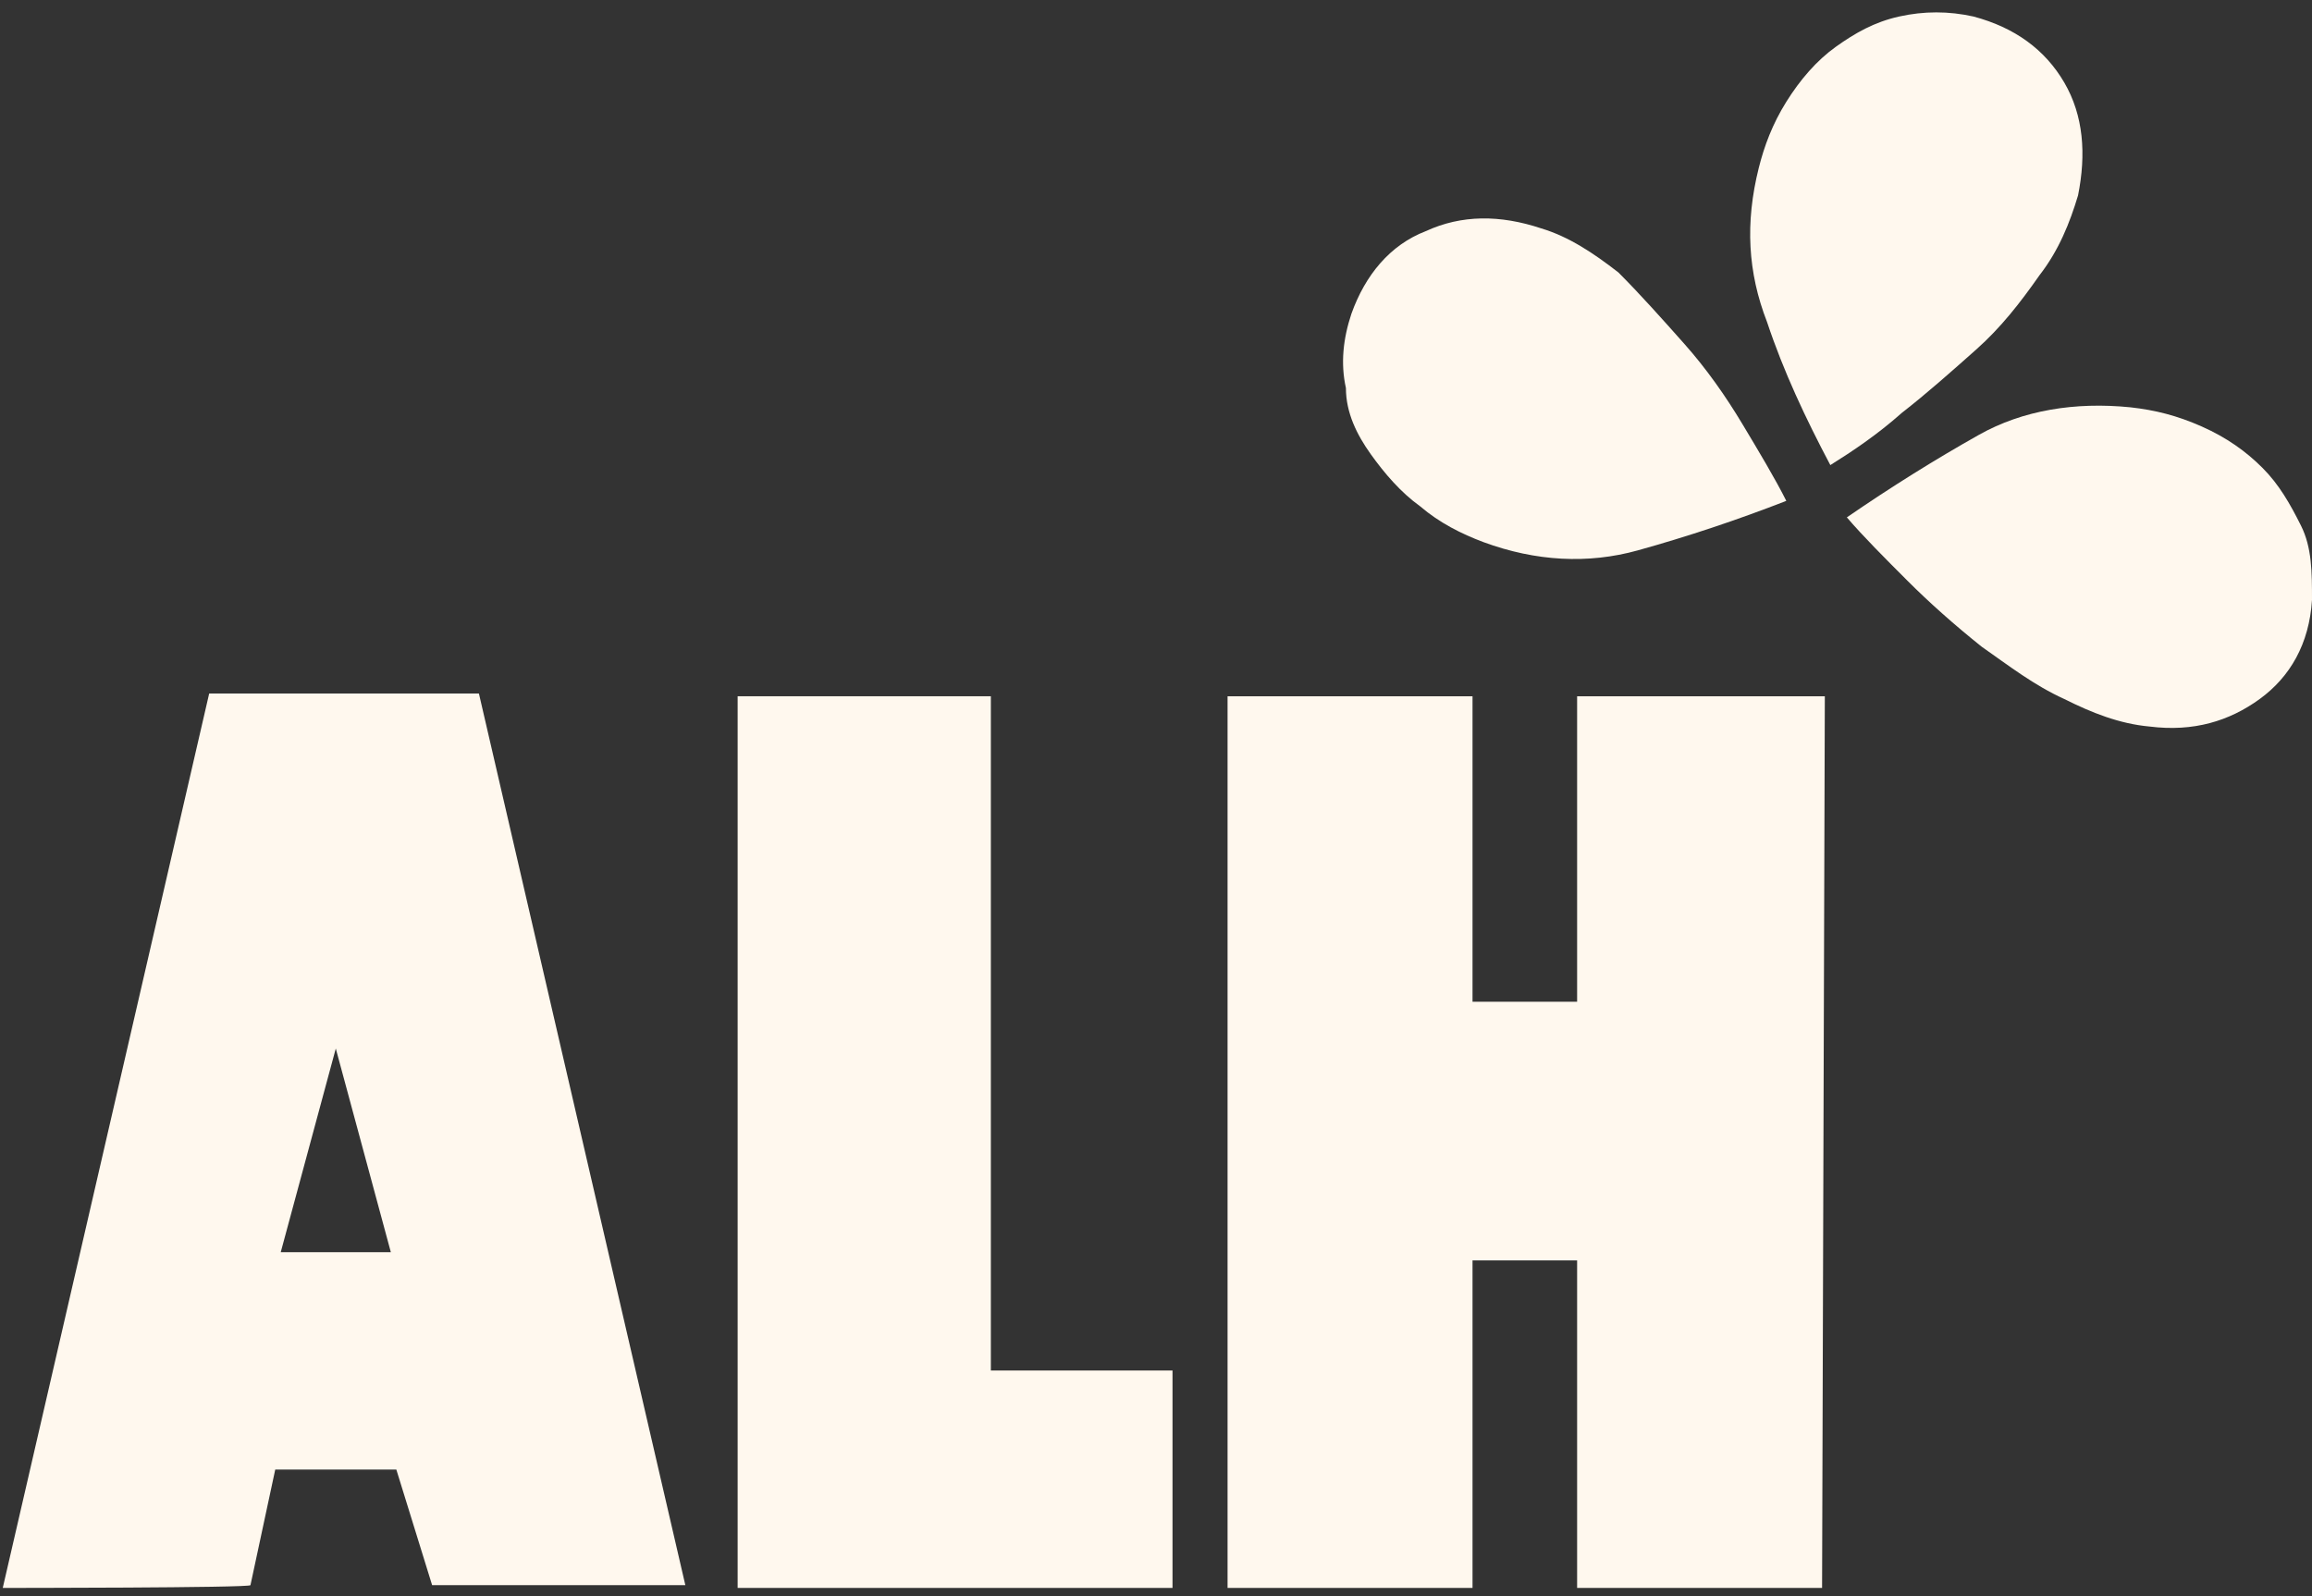 <?xml version="1.0" encoding="UTF-8"?>
<svg id="Ebene_1" xmlns="http://www.w3.org/2000/svg" version="1.1" viewBox="0 0 84 58">
  <rect x="0" y="0" width="84" height="58" fill="#333333" stroke="none"/>
  <!-- Generator: Adobe Illustrator 29.1.0, SVG Export Plug-In . SVG Version: 2.1.0 Build 142)  -->
  <defs>
    <style>
      .st0 {
        fill-rule: evenodd;
      }

      .st0, .st1 {
        fill: #fff8ee;
      }
    </style>
  </defs>
  <g>
    <path class="st0" d="M12.2,38.1l2,7.4h-4l2-7.4ZM9.1,57.6l.9-4.2h4.4l1.3,4.2h9.2l-7.5-32.4H7.6L.1,57.7s9,0,9-.1Z"/>
    <polygon class="st0" points="42.6 57.7 26.8 57.7 26.8 25.3 36 25.3 36 49.8 42.6 49.8 42.6 57.7"/>
    <polygon class="st0" points="44.6 25.3 44.6 57.7 53.5 57.7 53.5 45.8 57.3 45.8 57.3 57.7 66.2 57.7 66.3 25.3 57.3 25.3 57.3 36.4 53.5 36.4 53.5 25.3 44.6 25.3"/>
  </g>
  <g>
    <path class="st1" d="M64.9,18.2c-.4-.8-1-1.8-1.6-2.8-.6-1-1.3-2-2.1-2.9-.8-.9-1.6-1.8-2.4-2.6-.9-.7-1.8-1.3-2.8-1.6-1.5-.5-2.9-.5-4.2.1-1.3.5-2.2,1.6-2.7,3-.3.9-.4,1.8-.2,2.7,0,.9.4,1.7.9,2.4s1.1,1.4,1.8,1.9c.7.6,1.5,1,2.3,1.3,1.9.7,3.8.8,5.6.3s3.6-1.1,5.4-1.8Z"/>
    <path class="st1" d="M66.5,16.9c.8-.5,1.7-1.1,2.6-1.9.9-.7,1.8-1.5,2.7-2.3.9-.8,1.6-1.7,2.3-2.7.7-.9,1.1-1.9,1.4-2.9.3-1.5.2-2.9-.5-4.1-.7-1.2-1.8-2-3.3-2.4-.9-.2-1.8-.2-2.7,0-.9.2-1.6.6-2.3,1.1-.7.5-1.3,1.2-1.8,2-.5.8-.8,1.6-1,2.4-.5,2-.4,3.8.3,5.6.6,1.8,1.4,3.5,2.3,5.2Z"/>
    <path class="st1" d="M67.1,18.8c.6.7,1.4,1.5,2.2,2.3.8.8,1.7,1.6,2.7,2.4,1,.7,1.9,1.4,3,1.9,1,.5,2,.9,3.1,1,1.6.2,2.9-.2,4-1s1.8-2,1.9-3.6c0-1,0-1.9-.4-2.7-.4-.8-.8-1.5-1.4-2.1s-1.3-1.1-2.2-1.5c-.9-.4-1.7-.6-2.6-.7-2-.2-3.9.1-5.5,1-1.6.9-3.2,1.9-4.8,3Z"/>
  </g>
</svg>